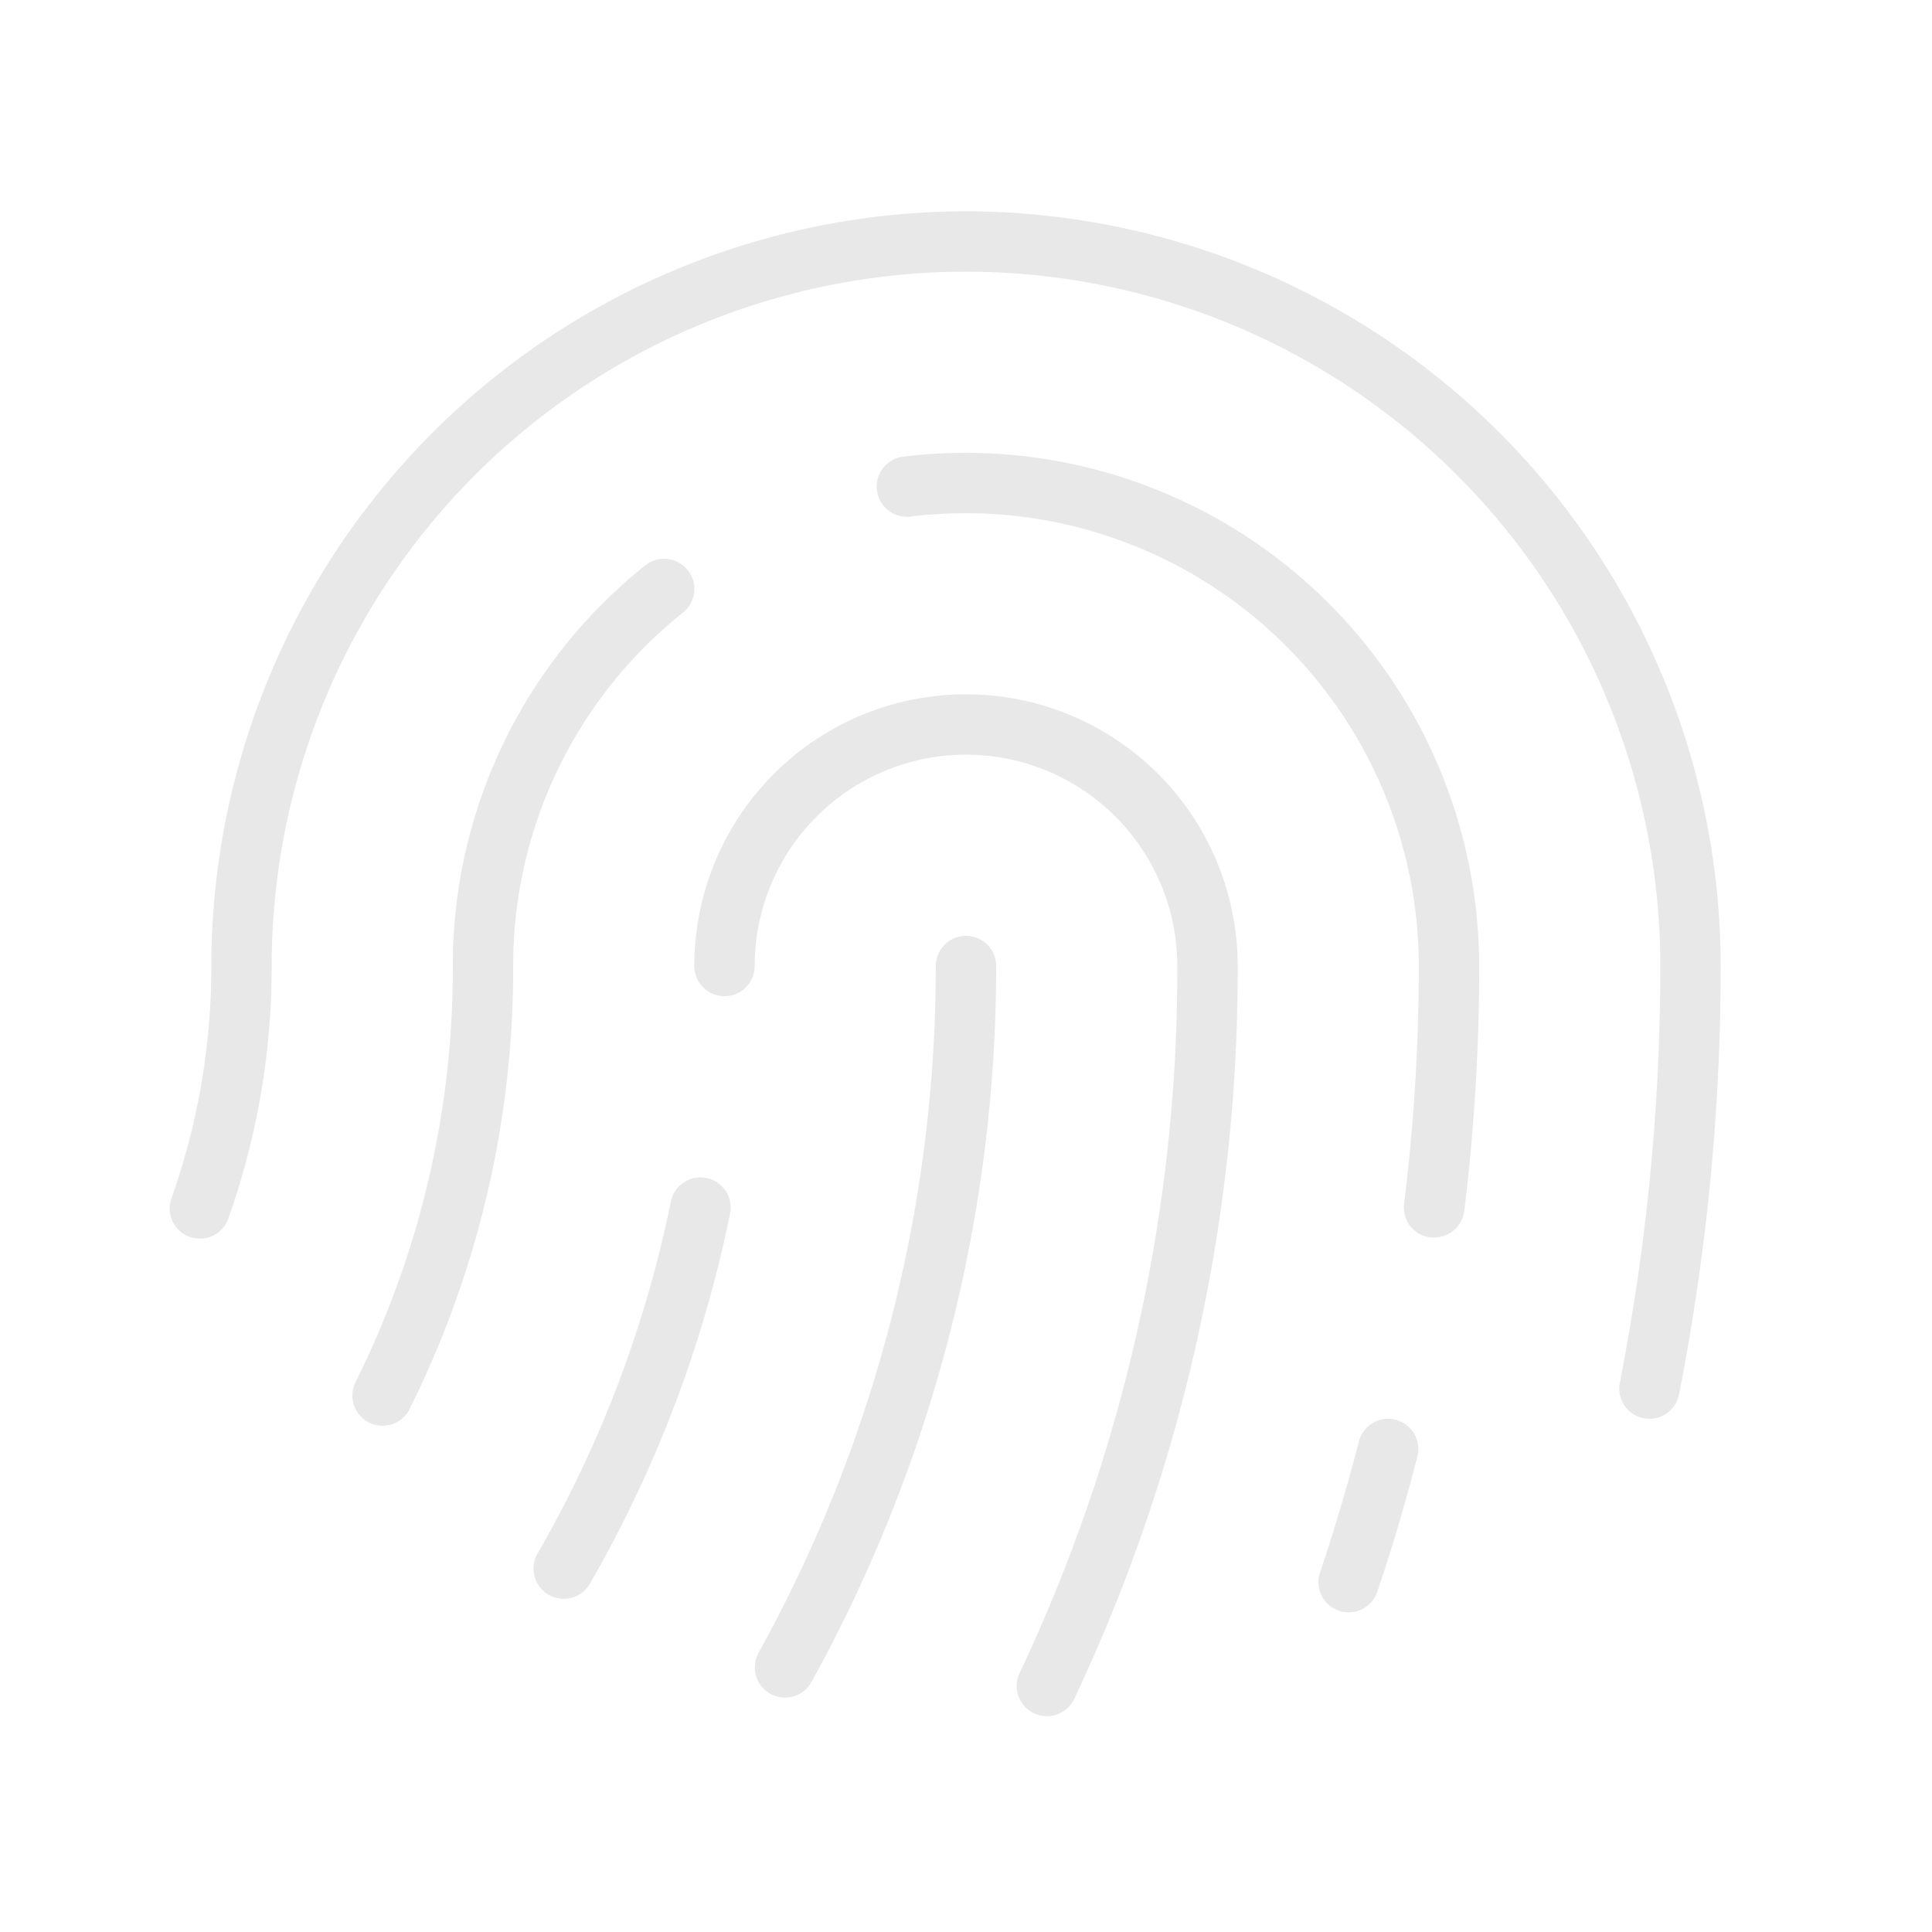 <?xml version="1.0" encoding="UTF-8"?> <svg xmlns="http://www.w3.org/2000/svg" width="60" height="60" fill="#e8e8e8" viewBox="0 0 256 256"><path d="M68,128A130.71,130.71,0,0,1,54.27,186.7a4,4,0,0,1-3.58,2.22,3.91,3.91,0,0,1-1.78-.42,4,4,0,0,1-1.8-5.36A122.71,122.71,0,0,0,60,128,67.74,67.74,0,0,1,85.5,74.92a4,4,0,0,1,5,6.25A59.74,59.74,0,0,0,68,128Zm60-4a4,4,0,0,0-4,4,188.1,188.1,0,0,1-23.48,91,4,4,0,0,0,7,3.88A196.22,196.22,0,0,0,132,128,4,4,0,0,0,128,124Zm0-32a36,36,0,0,0-36,36,4,4,0,0,0,8,0,28,28,0,0,1,56,0,218,218,0,0,1-20.9,93.7,4,4,0,1,0,7.24,3.41A226,226,0,0,0,164,128,36,36,0,0,0,128,92Zm0-64A100.11,100.11,0,0,0,28,128a91.66,91.66,0,0,1-5.24,30.67,4,4,0,1,0,7.54,2.66A99.66,99.66,0,0,0,36,128a92,92,0,0,1,184,0,286.37,286.37,0,0,1-5.37,55.23,4,4,0,0,0,3.15,4.69,4.13,4.13,0,0,0,.78.08,4,4,0,0,0,3.92-3.23A294.25,294.25,0,0,0,228,128,100.11,100.11,0,0,0,128,28ZM93.6,156.09a4,4,0,0,0-4.71,3.12,155,155,0,0,1-17.66,46.64,4,4,0,0,0,6.93,4,163.13,163.13,0,0,0,18.57-49A4,4,0,0,0,93.6,156.09ZM128,60a68.79,68.79,0,0,0-8.5.53,4,4,0,0,0,1,7.93A62.57,62.57,0,0,1,128,68a60.07,60.07,0,0,1,60,60,256.15,256.15,0,0,1-1.95,31.5,4,4,0,0,0,3.47,4.47l.5,0a4,4,0,0,0,4-3.51A264.37,264.37,0,0,0,196,128,68.08,68.08,0,0,0,128,60Zm56.93,128.12a4,4,0,0,0-4.87,2.88c-1.49,5.78-3.21,11.58-5.1,17.23a4,4,0,1,0,7.58,2.54c2-5.83,3.73-11.81,5.27-17.77A4,4,0,0,0,184.94,188.13Z"></path></svg> 
